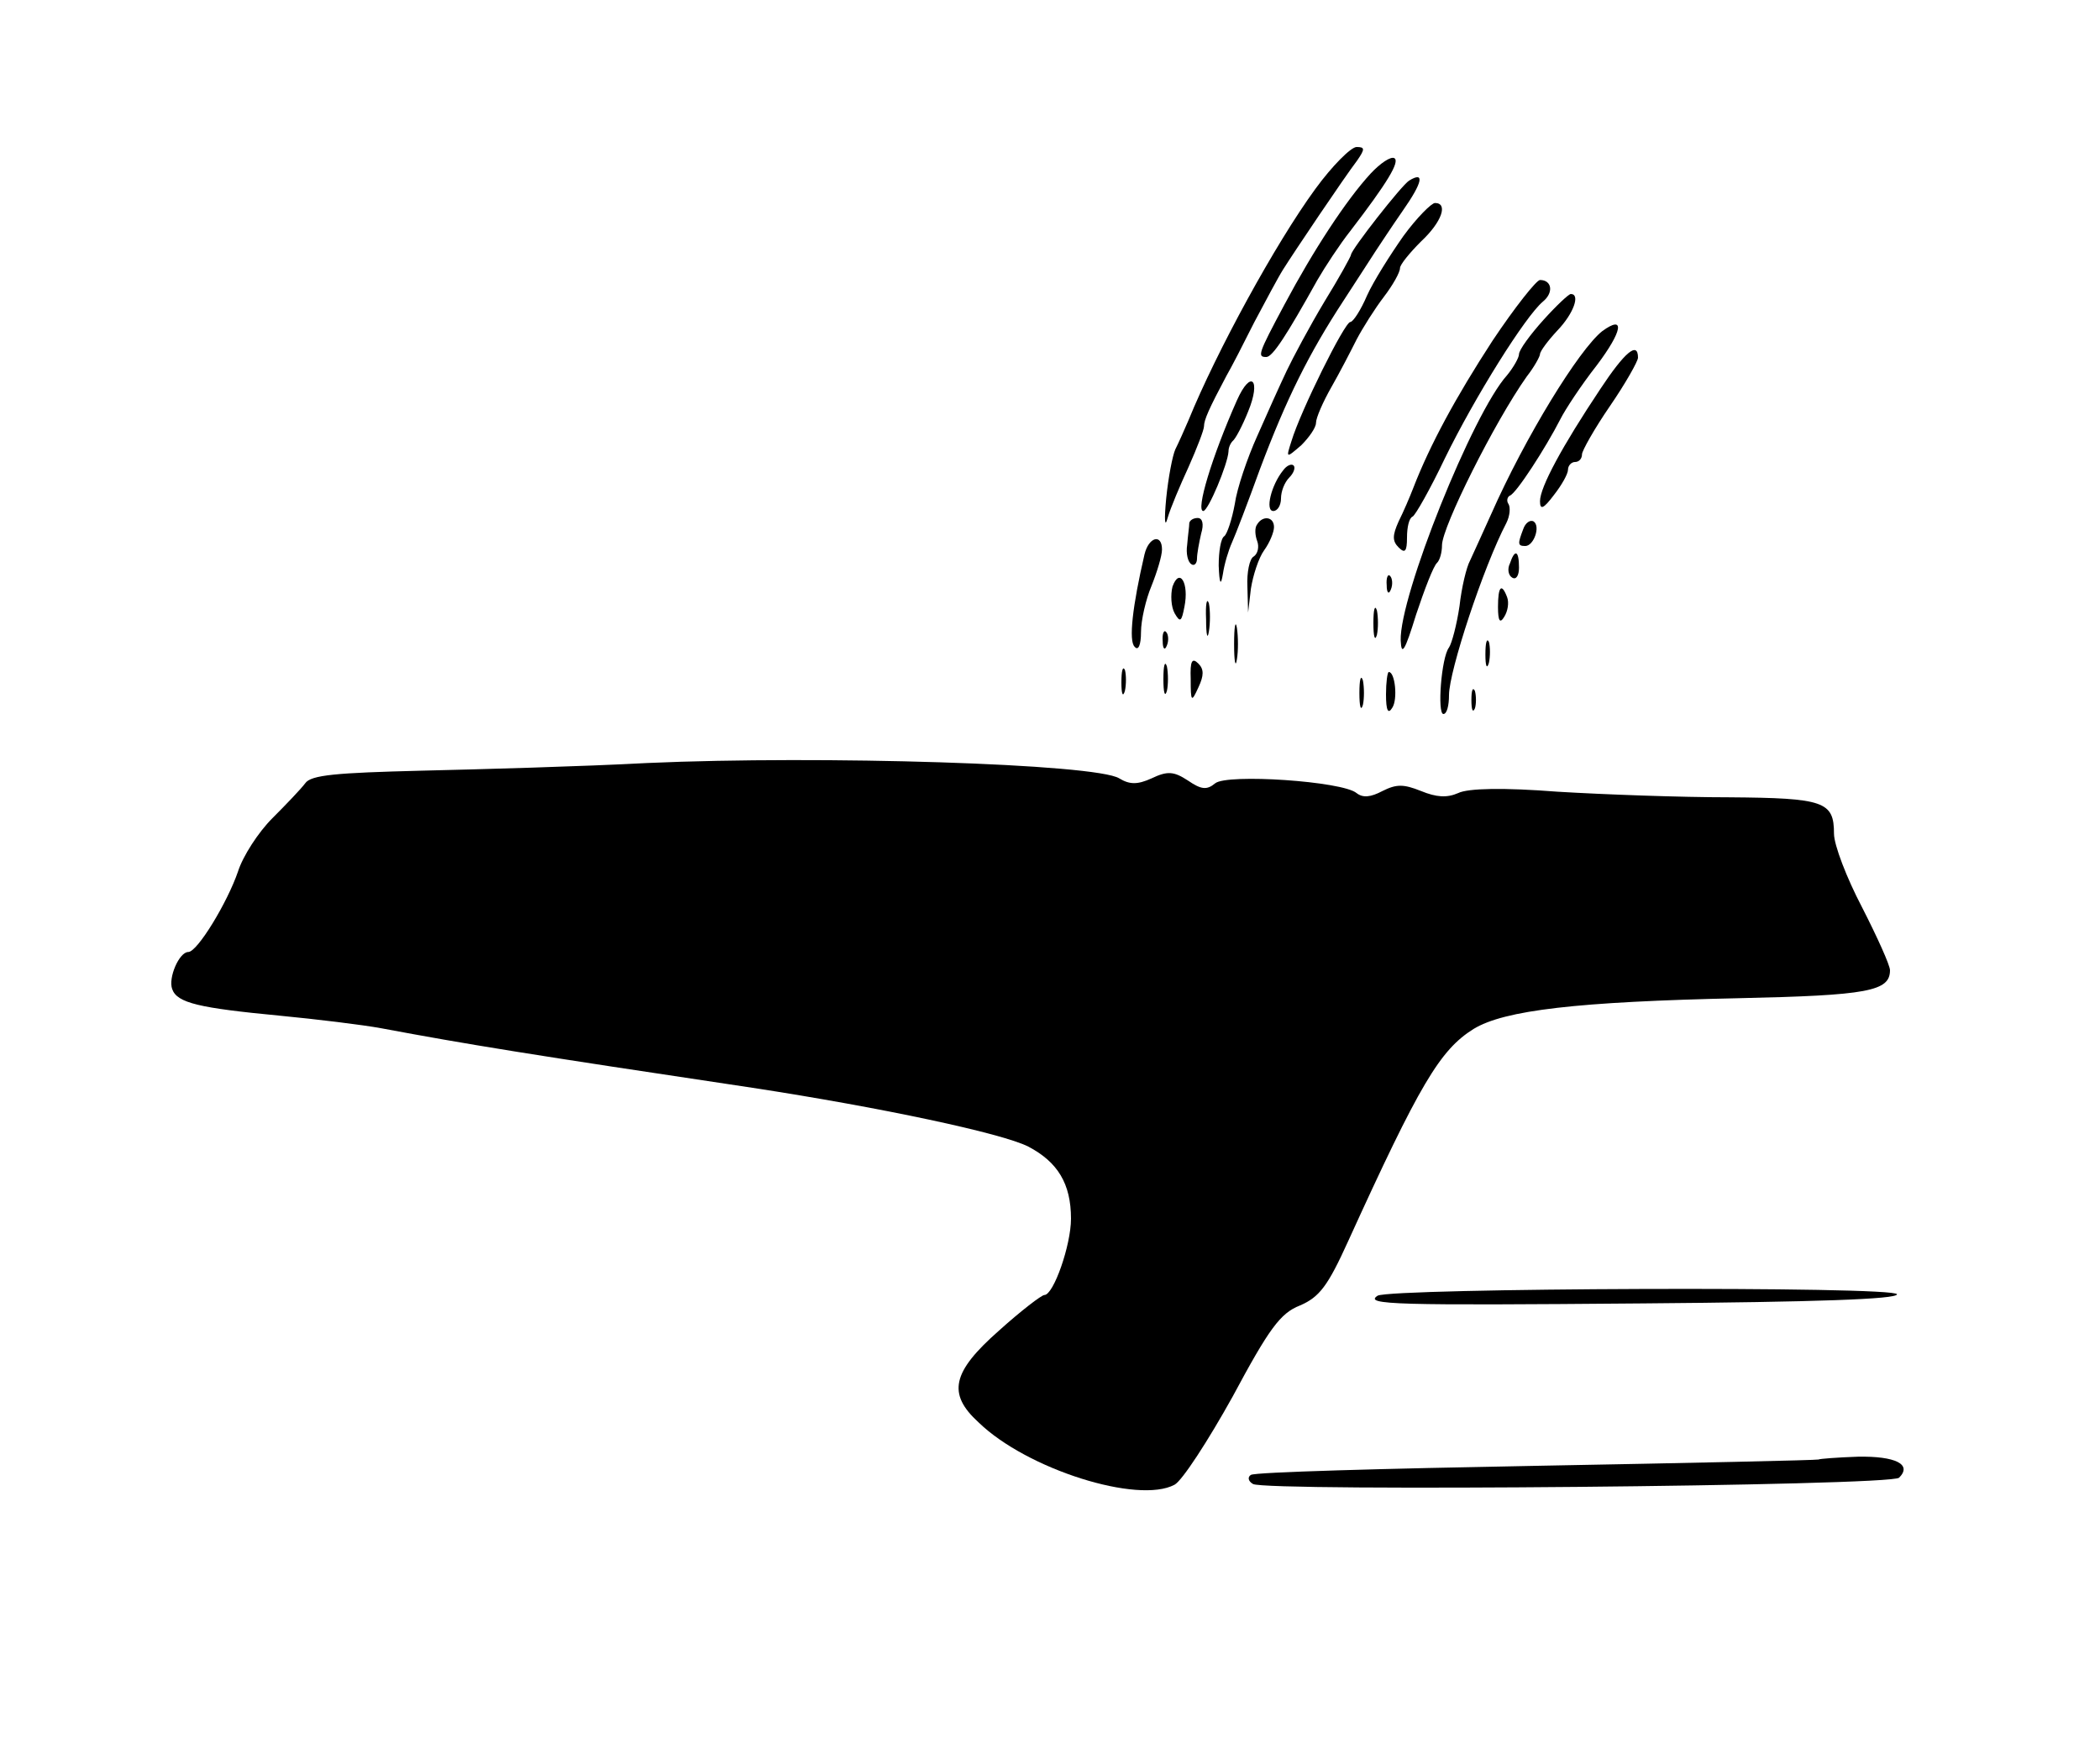 <?xml version="1.0" standalone="no"?>
<!DOCTYPE svg PUBLIC "-//W3C//DTD SVG 20010904//EN"
 "http://www.w3.org/TR/2001/REC-SVG-20010904/DTD/svg10.dtd">
<svg version="1.0" xmlns="http://www.w3.org/2000/svg"
 width="300pt" height="252pt" viewBox="0 0 300 252"
 preserveAspectRatio="xMidYMid meet">
<g transform="translate(0,252) scale(0.1,-0.1)"
fill="#000000" stroke="none">
<path d="M1879 2250 c-57 -78 -141 -232 -181 -330 -6 -14 -14 -32 -19 -42 -4
-9 -10 -40 -13 -70 -3 -31 -2 -43 2 -28 4 14 18 47 30 73 12 27 22 53 22 58 0
9 7 25 32 72 7 12 25 47 40 77 16 30 34 64 41 75 15 24 87 131 106 156 11 16
11 19 -1 19 -8 0 -35 -27 -59 -60z"/>
<path d="M1958 2272 c-35 -38 -82 -110 -123 -187 -38 -71 -39 -75 -26 -75 9 0
29 31 73 110 11 19 32 51 47 70 53 69 71 99 63 104 -5 3 -20 -7 -34 -22z"/>
<path d="M2013 2262 c-11 -7 -83 -99 -83 -106 0 -2 -17 -33 -38 -67 -21 -35
-45 -80 -54 -99 -9 -19 -28 -61 -42 -93 -14 -31 -29 -75 -32 -97 -4 -22 -11
-43 -15 -46 -5 -3 -8 -22 -8 -42 1 -26 3 -30 6 -12 2 14 8 34 13 45 5 11 23
58 40 105 38 101 70 165 119 240 20 31 41 63 46 71 6 9 23 35 39 58 28 40 32
57 9 43z"/>
<path d="M2005 2183 c-19 -27 -43 -65 -52 -85 -9 -21 -20 -38 -24 -38 -8 0
-71 -127 -84 -170 -8 -25 -8 -25 14 -6 11 11 21 25 21 32 0 7 10 30 22 51 12
21 28 52 36 68 9 17 26 44 39 61 13 17 23 35 23 41 0 5 14 22 30 38 30 28 39
55 20 55 -5 0 -26 -21 -45 -47z"/>
<path d="M2132 2033 c-52 -80 -89 -148 -113 -210 -5 -13 -14 -34 -21 -48 -9
-20 -9 -28 0 -37 9 -9 12 -6 12 14 0 15 3 28 8 30 4 2 25 39 46 83 43 88 115
203 140 224 16 13 13 31 -4 31 -5 0 -36 -39 -68 -87z"/>
<path d="M2205 2063 c-19 -21 -35 -43 -35 -49 0 -5 -8 -19 -17 -30 -49 -54
-154 -316 -152 -379 1 -23 6 -15 22 37 12 36 25 70 30 74 4 4 7 15 7 25 0 26
75 176 121 241 11 14 19 29 19 32 0 4 11 19 25 34 23 24 33 52 19 52 -3 0 -21
-17 -39 -37z"/>
<path d="M2289 2047 c-33 -26 -110 -151 -159 -262 -12 -27 -26 -57 -30 -66 -5
-9 -12 -38 -15 -65 -4 -27 -11 -53 -15 -59 -11 -14 -17 -95 -8 -95 5 0 8 12 8
27 0 34 49 183 82 246 5 10 6 22 3 27 -3 4 -2 10 2 12 9 3 51 68 72 109 7 14
30 49 52 77 37 49 41 73 8 49z"/>
<path d="M2286 1964 c-54 -81 -86 -140 -86 -160 0 -13 5 -11 20 9 11 14 20 30
20 36 0 6 5 11 10 11 6 0 10 5 10 11 0 5 18 37 40 69 22 32 40 64 40 69 0 24
-19 8 -54 -45z"/>
<path d="M1767 1948 c-36 -81 -59 -158 -48 -158 7 0 35 67 36 85 0 6 3 12 6
15 4 3 14 22 22 42 19 46 4 61 -16 16z"/>
<path d="M1833 1848 c-17 -21 -26 -58 -14 -58 6 0 11 8 11 18 0 10 5 23 12 30
6 6 9 14 6 17 -3 3 -10 0 -15 -7z"/>
<path d="M1699 1773 c0 -5 -2 -18 -3 -31 -2 -13 1 -25 6 -28 4 -3 8 1 8 8 0 7
3 23 6 36 4 13 2 22 -5 22 -6 0 -11 -3 -12 -7z"/>
<path d="M1796 1771 c-4 -5 -3 -16 0 -24 3 -8 1 -18 -5 -22 -6 -3 -10 -23 -9
-43 l1 -37 4 34 c3 19 11 44 19 55 8 11 14 26 14 33 0 15 -16 17 -24 4z"/>
<path d="M2176 1764 c-8 -21 -8 -24 3 -24 12 0 22 28 12 35 -5 3 -12 -2 -15
-11z"/>
<path d="M1635 1728 c-17 -73 -23 -124 -14 -132 5 -6 9 2 9 21 0 17 7 47 15
66 8 20 15 43 15 52 0 23 -19 18 -25 -7z"/>
<path d="M2157 1715 c-4 -8 -2 -17 3 -20 6 -4 10 3 10 14 0 25 -6 27 -13 6z"/>
<path d="M1675 1682 c-3 -12 -2 -29 3 -38 8 -14 10 -12 14 9 7 34 -7 57 -17
29z"/>
<path d="M1981 1684 c0 -11 3 -14 6 -6 3 7 2 16 -1 19 -3 4 -6 -2 -5 -13z"/>
<path d="M2140 1653 c0 -21 3 -24 9 -14 5 8 7 20 4 28 -8 21 -13 15 -13 -14z"/>
<path d="M1723 1635 c0 -22 2 -30 4 -17 2 12 2 30 0 40 -3 9 -5 -1 -4 -23z"/>
<path d="M1962 1630 c0 -19 2 -27 5 -17 2 9 2 25 0 35 -3 9 -5 1 -5 -18z"/>
<path d="M1763 1600 c0 -25 2 -35 4 -22 2 12 2 32 0 45 -2 12 -4 2 -4 -23z"/>
<path d="M1661 1604 c0 -11 3 -14 6 -6 3 7 2 16 -1 19 -3 4 -6 -2 -5 -13z"/>
<path d="M2122 1585 c0 -16 2 -22 5 -12 2 9 2 23 0 30 -3 6 -5 -1 -5 -18z"/>
<path d="M1662 1550 c0 -19 2 -27 5 -17 2 9 2 25 0 35 -3 9 -5 1 -5 -18z"/>
<path d="M1701 1550 c0 -33 1 -34 11 -12 8 17 8 26 0 34 -9 9 -12 4 -11 -22z"/>
<path d="M1602 1545 c0 -16 2 -22 5 -12 2 9 2 23 0 30 -3 6 -5 -1 -5 -18z"/>
<path d="M1942 1530 c0 -19 2 -27 5 -17 2 9 2 25 0 35 -3 9 -5 1 -5 -18z"/>
<path d="M1980 1528 c0 -23 3 -29 9 -19 8 12 4 51 -5 51 -2 0 -4 -15 -4 -32z"/>
<path d="M2102 1520 c0 -14 2 -19 5 -12 2 6 2 18 0 25 -3 6 -5 1 -5 -13z"/>
<path d="M925 1430 c-93 -5 -239 -9 -324 -11 -120 -3 -157 -6 -165 -18 -6 -8
-27 -30 -47 -50 -20 -20 -42 -54 -49 -76 -15 -44 -58 -115 -71 -115 -13 0 -29
-37 -23 -53 7 -20 39 -27 154 -38 52 -5 118 -13 145 -18 123 -23 209 -37 530
-85 183 -28 357 -65 394 -84 42 -22 61 -53 61 -103 0 -38 -25 -109 -38 -109
-4 0 -34 -23 -65 -51 -67 -59 -74 -90 -29 -131 69 -67 228 -117 280 -89 11 6
48 63 83 126 52 97 68 119 96 130 28 12 40 28 69 92 102 224 131 273 179 303
44 27 149 39 379 44 185 4 216 10 216 40 0 7 -18 47 -40 90 -22 42 -40 89 -40
105 0 46 -14 51 -150 52 -69 0 -179 4 -245 8 -77 6 -128 5 -142 -2 -16 -7 -31
-6 -53 3 -25 10 -35 10 -55 0 -17 -9 -28 -10 -37 -3 -20 17 -185 28 -202 14
-12 -10 -20 -9 -39 4 -20 13 -29 14 -52 3 -20 -9 -31 -9 -46 0 -33 21 -426 33
-674 22z"/>
<path d="M1968 669 c-20 -13 25 -14 380 -11 247 2 362 6 362 13 0 12 -723 9
-742 -2z"/>
<path d="M2598 435 c-2 -1 -183 -5 -402 -9 -220 -4 -403 -9 -409 -13 -5 -3 -4
-9 3 -13 18 -11 911 -3 923 9 19 19 -5 31 -59 30 -29 -1 -55 -3 -56 -4z"/>
</g>
</svg>
